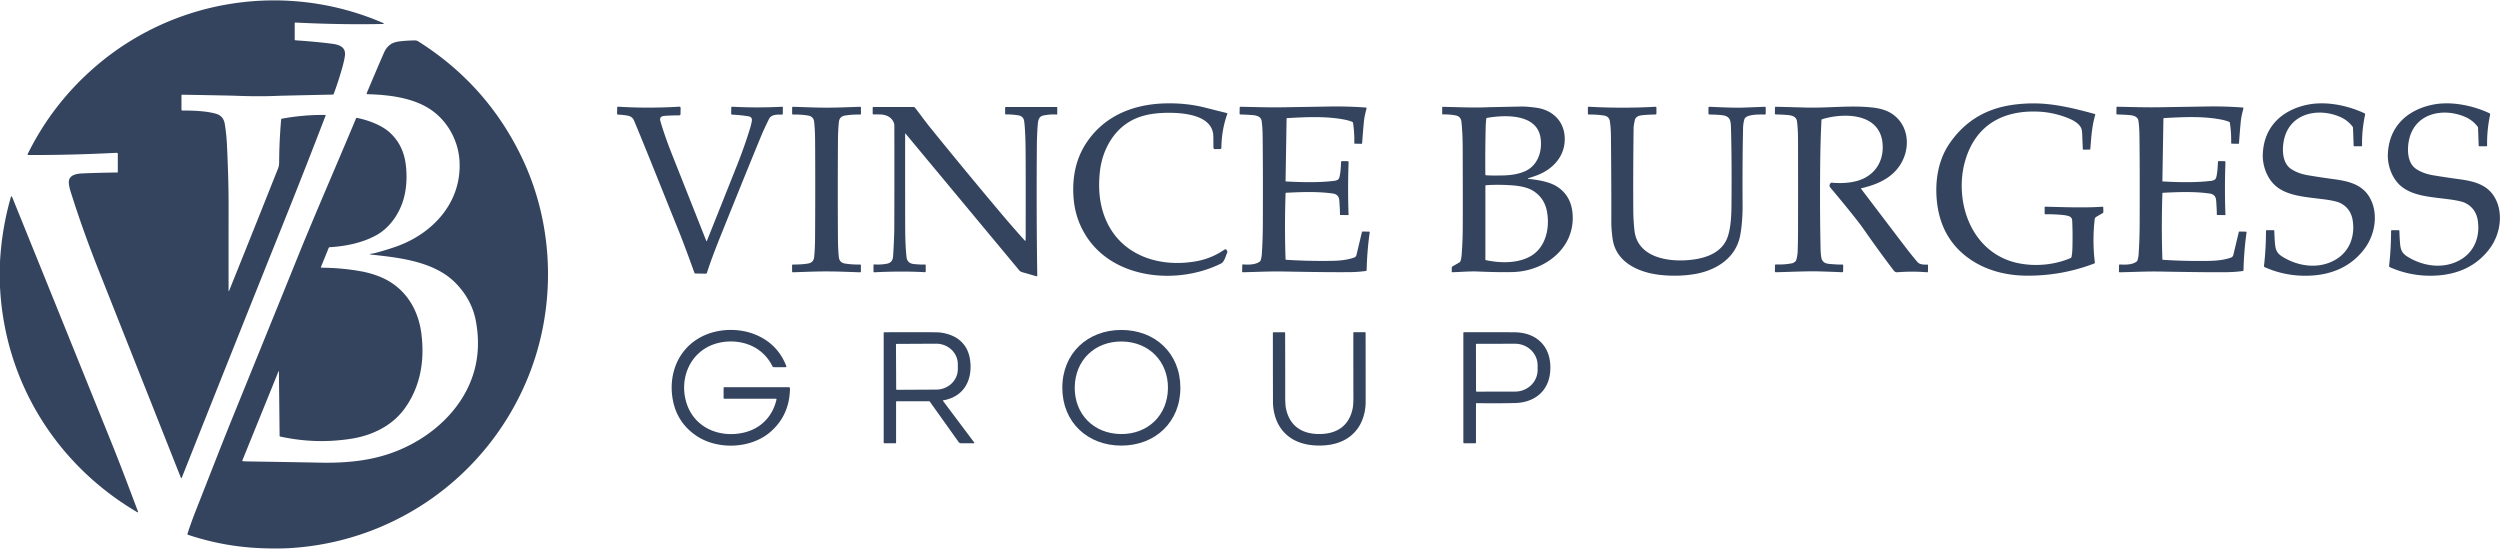 <?xml version="1.0" encoding="UTF-8" standalone="no"?>
<!DOCTYPE svg PUBLIC "-//W3C//DTD SVG 1.1//EN" "http://www.w3.org/Graphics/SVG/1.1/DTD/svg11.dtd">
<svg xmlns="http://www.w3.org/2000/svg" version="1.1" viewBox="0.00 0.00 2218.00 487.00">
<path fill="#34445e" d="
  M 0.00 254.36
  L 0.00 232.38
  Q 1.57 202.77 9.73 174.59
  A 0.50 0.50 0.0 0 1 10.67 174.54
  Q 46.34 262.58 98.23 391.06
  C 107.41 413.80 114.51 432.85 122.50 454.07
  A 0.37 0.37 0.0 0 1 121.96 454.52
  C 49.92 412.30 4.10 338.58 0.00 254.36
  Z"
/>
<g>
<path fill="#34445e" d="
  M 202.80 258.05
  A 0.21 0.21 0.0 0 0 203.21 258.13
  Q 226.23 200.98 246.76 149.29
  Q 247.65 147.05 247.66 144.29
  Q 247.73 125.42 249.44 105.99
  A 0.79 0.77 88.2 0 1 250.08 105.29
  Q 269.66 101.72 288.60 101.99
  A 0.34 0.34 0.0 0 1 288.92 102.45
  Q 270.93 149.33 251.22 198.46
  Q 207.68 306.93 161.27 423.84
  A 0.43 0.43 0.0 0 1 160.47 423.84
  Q 94.30 256.80 88.29 241.70
  C 77.65 214.96 69.40 191.48 62.65 169.93
  Q 61.22 165.38 61.06 162.08
  C 60.73 155.45 67.47 154.11 72.70 153.87
  Q 86.36 153.26 104.19 153.03
  A 0.33 0.33 0.0 0 0 104.51 152.70
  L 104.51 136.51
  A 0.93 0.93 0.0 0 0 103.53 135.58
  Q 61.14 137.72 24.97 137.50
  A 0.52 0.52 0.0 0 1 24.51 136.75
  Q 46.83 91.45 85.28 58.54
  C 155.72 -1.77 254.92 -16.55 340.23 20.54
  A 0.38 0.38 0.0 0 1 340.09 21.26
  Q 303.08 22.05 262.04 20.01
  A 0.54 0.54 0.0 0 0 261.47 20.55
  L 261.47 35.04
  A 0.72 0.72 0.0 0 0 262.14 35.76
  Q 280.32 36.98 294.28 38.77
  C 300.25 39.53 306.68 41.25 306.07 48.76
  Q 305.70 53.37 302.33 64.61
  Q 299.07 75.45 296.05 83.33
  A 0.93 0.93 0.0 0 1 295.20 83.92
  Q 249.99 84.88 246.16 85.04
  Q 229.60 85.75 209.36 84.97
  Q 202.30 84.70 161.55 84.03
  A 0.54 0.54 0.0 0 0 161.00 84.57
  L 161.00 97.39
  A 0.66 0.65 0.4 0 0 161.65 98.04
  C 170.71 98.08 182.41 98.31 191.61 100.92
  Q 198.24 102.80 199.40 109.87
  Q 200.95 119.26 201.39 129.06
  C 202.22 147.31 202.82 164.22 202.80 183.31
  Q 202.76 227.21 202.80 258.05
  Z"
/>
<path fill="#34445e" d="
  M 247.46 329.48
  A 0.18 0.18 0.0 0 0 247.11 329.41
  L 215.03 408.47
  A 0.53 0.52 13.4 0 0 215.48 409.19
  Q 217.58 409.34 219.60 409.37
  Q 265.50 410.09 283.50 410.46
  C 304.02 410.88 324.35 409.37 343.64 403.15
  C 373.54 393.50 400.77 372.86 414.55 345.13
  Q 428.25 317.54 422.20 284.88
  Q 418.78 266.45 404.98 251.89
  C 385.99 231.84 354.36 228.58 328.73 225.82
  A 0.33 0.32 -88.1 0 1 328.44 225.50
  L 328.44 225.23
  A 0.08 0.08 0.0 0 1 328.52 225.15
  Q 330.21 225.18 333.52 224.29
  Q 342.66 221.85 351.31 218.82
  C 383.79 207.45 409.60 179.79 407.70 143.29
  C 406.69 123.85 396.12 105.55 379.62 95.64
  C 364.28 86.42 344.35 84.08 325.98 83.57
  A 0.69 0.68 12.2 0 1 325.36 82.62
  Q 335.21 59.20 340.69 46.74
  Q 344.09 39.00 351.32 37.28
  C 355.33 36.32 362.97 35.92 368.07 35.85
  A 5.47 5.45 60.5 0 1 371.03 36.68
  Q 432.34 75.35 463.27 140.36
  C 492.34 201.44 493.82 274.54 467.38 337.39
  C 431.41 422.91 350.38 480.51 257.76 486.25
  Q 246.70 486.94 231.51 486.34
  Q 198.46 485.04 166.77 474.45
  A 0.71 0.70 -71.7 0 1 166.33 473.56
  Q 169.69 463.19 173.80 452.78
  C 184.93 424.64 195.17 397.94 207.09 368.59
  Q 256.71 246.47 262.44 232.21
  C 278.52 192.22 298.53 146.70 315.93 104.90
  A 0.54 0.53 -72.8 0 1 316.53 104.58
  C 326.45 106.47 338.71 111.01 345.95 117.70
  Q 357.62 128.46 359.88 145.17
  Q 361.80 159.37 359.10 172.35
  C 356.03 187.14 346.93 201.62 333.44 208.91
  C 321.18 215.53 306.79 218.47 292.45 219.33
  A 0.96 0.94 -80.1 0 0 291.62 219.93
  L 284.73 236.90
  A 0.44 0.43 11.2 0 0 285.13 237.49
  Q 302.38 237.65 318.53 240.38
  C 330.65 242.44 341.69 246.38 350.63 253.22
  C 364.21 263.62 371.61 278.90 373.81 295.73
  C 376.99 320.09 372.91 343.92 358.27 363.43
  C 347.53 377.76 330.33 386.24 312.19 389.16
  Q 280.28 394.29 248.47 387.27
  A 0.52 0.52 0.0 0 1 248.06 386.76
  L 247.46 329.48
  Z"
/>
<path fill="#34445e" d="
  M 1083.60 131.23
  A 1.02 1.02 0.0 0 1 1082.59 132.24
  L 1077.76 132.29
  A 1.15 1.15 0.0 0 1 1076.59 131.18
  Q 1076.52 129.20 1076.48 121.25
  C 1076.41 101.59 1048.86 99.87 1035.08 100.09
  C 1022.56 100.29 1010.86 102.25 1000.60 108.87
  C 986.05 118.26 977.64 135.29 975.82 152.28
  C 974.25 166.88 975.25 181.65 981.31 195.45
  C 995.37 227.46 1029.70 237.62 1061.70 231.71
  Q 1075.06 229.24 1086.36 221.44
  A 1.36 1.34 34.2 0 1 1087.46 221.24
  Q 1088.41 221.47 1088.85 223.14
  A 1.46 1.46 0.0 0 1 1088.79 224.08
  C 1087.35 227.50 1086.20 232.34 1083.32 233.78
  C 1045.21 252.87 987.70 248.34 963.11 208.56
  Q 954.34 194.39 952.66 177.58
  C 950.91 160.07 953.69 142.45 963.30 127.56
  C 979.19 102.94 1005.21 92.41 1034.00 91.72
  Q 1052.57 91.27 1069.06 95.44
  Q 1084.20 99.27 1088.50 100.31
  A 0.54 0.53 16.6 0 1 1088.88 101.01
  Q 1083.79 115.19 1083.60 131.23
  Z"
/>
<path fill="#34445e" d="
  M 1814.46 183.39
  C 1827.15 183.62 1848.78 184.58 1865.33 183.40
  A 0.67 0.66 87.6 0 1 1866.04 184.06
  L 1866.08 188.27
  A 0.78 0.78 0.0 0 1 1865.68 188.97
  L 1859.90 192.31
  A 3.01 3.00 -11.8 0 0 1858.41 194.58
  Q 1856.22 213.91 1858.56 233.00
  A 0.69 0.68 76.1 0 1 1858.12 233.73
  Q 1829.31 244.79 1797.99 244.58
  C 1779.19 244.46 1761.02 239.60 1746.35 228.95
  Q 1721.18 210.67 1718.26 177.00
  C 1716.78 159.94 1719.66 142.01 1729.39 127.65
  Q 1744.98 104.64 1770.27 96.49
  Q 1783.63 92.19 1801.27 91.75
  C 1820.63 91.27 1839.62 95.97 1858.41 101.11
  A 0.68 0.67 16.2 0 1 1858.88 101.95
  C 1856.07 111.56 1855.41 120.75 1854.55 132.12
  A 0.67 0.66 -88.1 0 1 1853.90 132.73
  L 1848.50 132.78
  A 0.63 0.63 0.0 0 1 1847.86 132.18
  Q 1847.50 123.43 1847.31 118.90
  Q 1847.16 115.16 1846.35 113.49
  C 1844.56 109.77 1840.08 107.05 1836.33 105.44
  Q 1822.88 99.68 1808.42 99.04
  C 1777.61 97.67 1753.23 110.45 1743.77 141.73
  Q 1739.96 154.32 1740.51 168.29
  C 1741.75 199.16 1759.41 226.98 1790.31 233.43
  C 1805.68 236.64 1822.44 235.12 1836.97 229.00
  A 1.47 1.47 0.0 0 0 1837.85 227.90
  Q 1838.52 224.37 1838.63 220.48
  Q 1839.01 206.67 1838.42 195.44
  A 3.97 3.95 8.8 0 0 1835.84 191.93
  Q 1833.53 191.07 1830.75 190.80
  Q 1822.29 189.96 1814.55 190.11
  A 0.50 0.49 -0.6 0 1 1814.04 189.62
  L 1813.98 183.87
  A 0.47 0.47 0.0 0 1 1814.46 183.39
  Z"
/>
<path fill="#34445e" d="
  M 2095.63 129.07
  A 0.69 0.69 0.0 0 1 2094.94 129.77
  L 2088.81 129.77
  A 0.67 0.67 0.0 0 1 2088.14 129.13
  L 2087.59 113.52
  A 2.04 2.02 -64.5 0 0 2087.19 112.37
  Q 2082.99 106.80 2076.60 103.93
  C 2057.34 95.28 2031.93 99.98 2026.49 123.47
  C 2024.51 132.01 2024.59 144.45 2032.54 149.82
  Q 2038.65 153.95 2047.52 155.47
  Q 2057.64 157.20 2070.99 159.02
  C 2083.25 160.68 2095.13 163.49 2101.84 174.32
  C 2110.44 188.19 2107.60 207.50 2097.96 220.48
  C 2086.26 236.22 2069.46 243.60 2049.66 244.54
  Q 2028.48 245.55 2009.30 237.06
  A 1.18 1.17 -74.8 0 1 2008.61 235.85
  Q 2010.33 221.38 2010.39 204.92
  A 0.71 0.71 0.0 0 1 2011.10 204.21
  L 2017.05 204.21
  A 0.72 0.71 -0.4 0 1 2017.77 204.91
  Q 2017.90 209.61 2018.11 212.66
  C 2018.59 219.71 2018.72 223.79 2024.72 227.58
  C 2039.32 236.80 2058.43 239.15 2073.35 229.60
  C 2084.91 222.20 2089.34 209.08 2087.35 195.78
  Q 2085.75 185.03 2076.48 180.22
  Q 2072.58 178.20 2060.97 176.73
  C 2045.95 174.82 2031.10 173.99 2020.58 166.23
  C 2011.75 159.71 2007.13 147.47 2007.55 136.78
  C 2008.48 112.96 2023.75 98.23 2045.95 93.16
  C 2062.35 89.41 2081.99 93.16 2097.63 100.44
  A 1.21 1.21 0.0 0 1 2098.30 101.79
  Q 2095.37 115.52 2095.63 129.07
  Z"
/>
<path fill="#34445e" d="
  M 2206.57 129.06
  A 0.69 0.69 0.0 0 1 2205.88 129.76
  L 2199.75 129.76
  A 0.67 0.67 0.0 0 1 2199.08 129.12
  L 2198.53 113.51
  A 2.04 2.02 -64.5 0 0 2198.13 112.37
  Q 2193.93 106.80 2187.54 103.93
  C 2168.28 95.29 2142.88 99.99 2137.44 123.48
  C 2135.47 132.02 2135.55 144.46 2143.50 149.82
  Q 2149.61 153.95 2158.48 155.47
  Q 2168.60 157.19 2181.94 159.01
  C 2194.20 160.67 2206.08 163.47 2212.79 174.30
  C 2221.40 188.17 2218.56 207.47 2208.93 220.45
  C 2197.23 236.19 2180.44 243.58 2160.64 244.52
  Q 2139.46 245.54 2120.28 237.05
  A 1.18 1.17 -74.8 0 1 2119.59 235.84
  Q 2121.31 221.38 2121.37 204.92
  A 0.71 0.71 0.0 0 1 2122.08 204.21
  L 2128.02 204.21
  A 0.72 0.71 -0.4 0 1 2128.74 204.91
  Q 2128.88 209.61 2129.09 212.66
  C 2129.57 219.70 2129.70 223.78 2135.70 227.57
  C 2150.30 236.79 2169.41 239.13 2184.32 229.58
  C 2195.88 222.18 2200.30 209.06 2198.31 195.76
  Q 2196.71 185.01 2187.44 180.21
  Q 2183.54 178.19 2171.93 176.72
  C 2156.91 174.81 2142.07 173.99 2131.55 166.23
  C 2122.71 159.72 2118.09 147.48 2118.51 136.79
  C 2119.43 112.97 2134.70 98.24 2156.89 93.17
  C 2173.29 89.41 2192.93 93.16 2208.57 100.43
  A 1.21 1.21 0.0 0 1 2209.24 101.78
  Q 2206.31 115.51 2206.57 129.06
  Z"
/>
<path fill="#34445e" d="
  M 1102.85 234.59
  C 1107.22 234.94 1114.23 234.99 1117.87 231.86
  A 1.83 1.80 -11.4 0 0 1118.42 231.05
  Q 1119.29 228.42 1119.50 225.25
  Q 1120.34 212.76 1120.40 198.00
  Q 1120.58 147.65 1120.20 120.02
  Q 1120.10 112.55 1119.32 107.29
  C 1118.72 103.24 1114.52 102.31 1110.74 102.06
  Q 1103.98 101.60 1100.56 101.58
  A 0.82 0.81 0.7 0 1 1099.75 100.76
  L 1099.84 95.42
  A 0.72 0.71 0.8 0 1 1100.57 94.72
  C 1114.24 94.99 1125.60 95.39 1139.17 95.17
  Q 1177.41 94.55 1178.75 94.52
  Q 1194.77 94.17 1211.77 95.41
  A 0.72 0.71 -80.6 0 1 1212.41 96.31
  C 1211.35 100.26 1210.46 103.74 1210.06 107.91
  Q 1209.12 117.80 1208.51 126.94
  A 0.69 0.69 0.0 0 1 1207.81 127.58
  L 1202.12 127.48
  A 0.58 0.58 0.0 0 1 1201.54 126.89
  Q 1201.74 117.84 1200.42 109.02
  A 1.18 1.18 0.0 0 0 1199.69 108.10
  Q 1196.54 106.82 1192.49 106.06
  C 1176.22 102.98 1159.09 103.82 1141.97 104.79
  A 0.54 0.53 -1.2 0 0 1141.46 105.31
  L 1140.55 160.69
  A 0.30 0.30 0.0 0 0 1140.84 160.99
  C 1154.50 161.68 1169.50 162.15 1183.51 160.48
  Q 1187.48 160.01 1188.16 157.78
  C 1189.34 153.89 1189.61 148.37 1189.80 143.84
  A 0.96 0.95 -88.2 0 1 1190.77 142.92
  L 1195.68 143.00
  A 0.81 0.81 0.0 0 1 1196.48 143.85
  Q 1195.63 166.63 1196.45 190.61
  A 0.23 0.22 -1.2 0 1 1196.22 190.84
  L 1189.10 190.72
  A 0.26 0.26 0.0 0 1 1188.84 190.47
  Q 1188.79 185.20 1188.21 177.71
  Q 1187.80 172.46 1182.50 171.70
  C 1169.21 169.78 1154.59 170.34 1140.96 171.03
  A 0.42 0.42 0.0 0 0 1140.56 171.44
  Q 1139.58 201.29 1140.55 229.99
  A 0.48 0.48 0.0 0 0 1141.01 230.46
  Q 1157.17 231.54 1173.82 231.49
  C 1184.54 231.46 1192.64 231.50 1201.38 228.51
  A 3.20 3.19 87.3 0 0 1203.45 226.23
  L 1208.30 205.89
  A 0.63 0.62 -82.5 0 1 1208.92 205.41
  L 1214.82 205.51
  A 0.42 0.40 -86.3 0 1 1215.22 205.98
  Q 1212.84 222.94 1212.50 239.69
  A 0.72 0.71 -3.8 0 1 1211.89 240.38
  Q 1205.29 241.36 1197.50 241.44
  Q 1178.56 241.63 1139.43 240.89
  C 1126.47 240.65 1114.99 241.29 1102.71 241.54
  A 0.68 0.67 0.4 0 1 1102.02 240.85
  L 1102.11 235.27
  A 0.69 0.69 0.0 0 1 1102.85 234.59
  Z"
/>
<path fill="#34445e" d="
  M 1355.74 158.67
  C 1364.42 159.57 1374.71 161.16 1381.62 165.68
  Q 1394.27 173.93 1395.26 190.53
  C 1397.04 220.40 1370.62 240.33 1342.96 241.34
  Q 1331.85 241.75 1310.85 240.88
  C 1303.48 240.58 1295.17 241.37 1288.42 241.51
  A 0.42 0.41 89.3 0 1 1288.00 241.09
  L 1288.00 237.45
  A 1.25 1.23 -15.2 0 1 1288.62 236.38
  L 1294.68 232.88
  A 2.52 2.49 -6.6 0 0 1295.81 231.47
  Q 1296.51 229.27 1296.73 226.50
  Q 1297.62 215.34 1297.72 204.75
  Q 1297.89 186.48 1297.70 131.01
  Q 1297.66 118.60 1296.65 108.49
  Q 1296.15 103.45 1291.83 102.49
  Q 1287.00 101.42 1279.89 101.51
  A 0.38 0.37 -0.0 0 1 1279.51 101.14
  L 1279.51 95.12
  A 0.33 0.33 0.0 0 1 1279.85 94.79
  C 1295.52 95.07 1306.85 95.69 1319.36 95.17
  Q 1321.31 95.08 1349.49 94.53
  Q 1354.63 94.42 1363.14 95.60
  C 1377.75 97.63 1387.96 107.88 1388.25 122.69
  C 1388.56 138.71 1377.63 150.32 1363.36 155.62
  Q 1358.77 157.32 1355.70 158.16
  A 0.26 0.26 0.0 0 0 1355.74 158.67
  Z
  M 1318.43 155.48
  Q 1322.88 155.87 1333.51 155.64
  Q 1345.67 155.38 1353.46 151.70
  C 1364.68 146.41 1368.50 133.70 1366.76 122.23
  C 1363.49 100.67 1334.90 101.84 1319.22 104.62
  A 0.70 0.69 88.4 0 0 1318.65 105.23
  Q 1318.18 109.19 1318.09 113.02
  Q 1317.57 135.07 1317.80 154.79
  A 0.70 0.69 2.7 0 0 1318.43 155.48
  Z
  M 1318.20 230.78
  C 1330.65 233.47 1345.85 233.83 1357.22 227.70
  C 1371.45 220.03 1375.31 202.26 1372.39 187.25
  Q 1370.16 175.76 1360.49 169.47
  Q 1353.84 165.14 1339.92 164.32
  Q 1328.20 163.62 1318.41 164.32
  A 0.62 0.61 88.0 0 0 1317.84 164.94
  L 1317.84 230.32
  A 0.47 0.46 -83.9 0 0 1318.20 230.78
  Z"
/>
<path fill="#34445e" d="
  M 1651.26 167.03
  A 0.26 0.26 0.0 0 0 1651.11 167.44
  Q 1687.95 215.91 1688.67 216.84
  Q 1697.16 227.94 1701.34 232.65
  C 1703.20 234.74 1706.92 234.87 1709.95 234.74
  A 0.59 0.59 0.0 0 1 1710.56 235.34
  L 1710.47 241.01
  A 0.58 0.57 2.8 0 1 1709.84 241.57
  Q 1696.66 240.50 1683.29 241.54
  A 3.48 3.47 68.9 0 1 1680.26 240.19
  Q 1667.72 223.81 1653.02 202.74
  Q 1646.54 193.45 1623.62 166.09
  A 1.93 1.84 21.9 0 1 1623.21 165.19
  Q 1622.99 163.69 1624.16 162.40
  A 1.06 1.05 -66.2 0 1 1625.02 162.06
  Q 1638.13 163.23 1647.89 160.43
  C 1662.11 156.34 1670.55 144.87 1670.35 130.22
  C 1669.94 100.43 1637.40 99.58 1616.74 105.70
  A 1.04 1.04 0.0 0 0 1616.00 106.64
  Q 1615.08 124.98 1614.88 145.25
  Q 1614.46 187.20 1615.23 221.75
  Q 1615.28 223.86 1615.74 227.64
  C 1616.30 232.14 1618.80 233.80 1623.07 234.16
  Q 1632.18 234.92 1634.33 234.66
  A 0.86 0.86 0.0 0 1 1635.30 235.53
  L 1635.22 240.70
  A 0.85 0.85 0.0 0 1 1634.34 241.53
  Q 1627.45 241.22 1616.62 240.86
  C 1603.06 240.41 1588.91 241.26 1575.52 241.53
  A 0.83 0.82 89.7 0 1 1574.68 240.69
  L 1574.77 235.44
  A 0.83 0.83 0.0 0 1 1575.63 234.62
  Q 1583.48 234.91 1590.38 233.49
  Q 1591.01 233.36 1592.91 231.87
  A 1.65 1.64 80.6 0 0 1593.48 231.07
  Q 1594.73 227.28 1594.90 222.97
  Q 1595.17 216.28 1595.21 204.00
  Q 1595.31 171.26 1595.21 123.75
  Q 1595.18 114.88 1594.34 107.97
  C 1593.71 102.82 1589.14 102.24 1584.27 101.91
  Q 1579.47 101.59 1575.49 101.54
  A 0.82 0.81 1.0 0 1 1574.68 100.71
  L 1574.76 95.41
  A 0.71 0.71 0.0 0 1 1575.49 94.72
  Q 1587.00 94.99 1602.49 95.42
  C 1622.06 95.96 1641.90 93.23 1661.30 95.40
  C 1668.74 96.23 1675.68 98.20 1681.29 102.97
  C 1693.78 113.59 1694.52 131.71 1686.51 145.19
  C 1678.92 157.96 1665.54 163.77 1651.26 167.03
  Z"
/>
<path fill="#34445e" d="
  M 1880.01 235.30
  A 0.69 0.69 0.0 0 1 1880.75 234.62
  C 1885.12 234.97 1892.14 235.02 1895.78 231.89
  A 1.83 1.80 -11.4 0 0 1896.33 231.08
  Q 1897.20 228.45 1897.41 225.28
  Q 1898.25 212.78 1898.31 198.02
  Q 1898.49 147.65 1898.11 120.00
  Q 1898.01 112.53 1897.23 107.27
  C 1896.63 103.22 1892.43 102.29 1888.65 102.04
  Q 1881.88 101.58 1878.46 101.56
  A 0.82 0.81 0.7 0 1 1877.65 100.74
  L 1877.74 95.39
  A 0.72 0.71 0.8 0 1 1878.47 94.69
  C 1892.15 94.96 1903.51 95.36 1917.09 95.14
  Q 1955.35 94.52 1956.69 94.49
  Q 1972.71 94.14 1989.72 95.38
  A 0.72 0.71 -80.6 0 1 1990.36 96.28
  C 1989.30 100.24 1988.41 103.72 1988.01 107.89
  Q 1987.07 117.78 1986.46 126.93
  A 0.69 0.69 0.0 0 1 1985.76 127.57
  L 1980.07 127.47
  A 0.58 0.58 0.0 0 1 1979.49 126.88
  Q 1979.69 117.82 1978.36 109.00
  A 1.18 1.18 0.0 0 0 1977.63 108.08
  Q 1974.48 106.80 1970.43 106.04
  C 1954.15 102.96 1937.02 103.80 1919.89 104.77
  A 0.54 0.53 -1.2 0 0 1919.38 105.29
  L 1918.47 160.69
  A 0.30 0.30 0.0 0 0 1918.76 160.99
  C 1932.42 161.68 1947.43 162.15 1961.45 160.48
  Q 1965.42 160.01 1966.10 157.78
  C 1967.28 153.89 1967.55 148.37 1967.74 143.83
  A 0.96 0.95 -88.2 0 1 1968.71 142.91
  L 1973.62 142.99
  A 0.81 0.81 0.0 0 1 1974.42 143.84
  Q 1973.57 166.63 1974.39 190.62
  A 0.23 0.22 -1.2 0 1 1974.16 190.85
  L 1967.04 190.73
  A 0.26 0.26 0.0 0 1 1966.78 190.48
  Q 1966.73 185.21 1966.15 177.72
  Q 1965.74 172.47 1960.44 171.71
  C 1947.14 169.79 1932.51 170.35 1918.88 171.04
  A 0.42 0.42 0.0 0 0 1918.48 171.45
  Q 1917.50 201.31 1918.47 230.02
  A 0.48 0.48 0.0 0 0 1918.93 230.49
  Q 1935.10 231.57 1951.75 231.52
  C 1962.48 231.49 1970.58 231.53 1979.32 228.54
  A 3.20 3.20 0.0 0 0 1981.39 226.26
  L 1986.25 205.91
  A 0.63 0.62 -82.5 0 1 1986.87 205.43
  L 1992.77 205.53
  A 0.42 0.41 -86.3 0 1 1993.17 206.00
  Q 1990.79 222.97 1990.45 239.73
  A 0.72 0.71 -3.8 0 1 1989.84 240.42
  Q 1983.24 241.40 1975.44 241.48
  Q 1956.49 241.67 1917.35 240.93
  C 1904.38 240.69 1892.90 241.33 1880.61 241.58
  A 0.68 0.67 0.4 0 1 1879.92 240.89
  L 1880.01 235.30
  Z"
/>
<path fill="#34445e" d="
  M 626.63 213.76
  A 0.27 0.27 0.0 0 0 627.14 213.76
  Q 640.72 179.76 653.90 146.63
  C 658.33 135.48 662.44 123.84 665.42 113.94
  Q 666.50 110.36 667.01 107.49
  Q 667.67 103.83 664.04 103.20
  Q 657.72 102.10 649.54 101.71
  A 0.90 0.89 2.0 0 1 648.69 100.81
  L 648.78 95.47
  A 0.80 0.79 1.7 0 1 649.62 94.69
  Q 671.68 95.85 693.81 94.70
  A 0.72 0.72 0.0 0 1 694.57 95.44
  L 694.48 100.98
  A 0.73 0.73 0.0 0 1 693.73 101.70
  C 689.54 101.59 684.22 101.38 682.11 105.80
  Q 677.37 115.71 676.36 118.12
  Q 668.83 136.05 639.88 207.88
  Q 631.20 229.42 627.20 242.04
  A 1.09 1.08 -80.8 0 1 626.14 242.81
  L 616.98 242.66
  A 0.94 0.94 0.0 0 1 616.11 242.04
  Q 606.88 216.53 602.87 206.62
  C 583.26 158.04 570.86 126.67 562.45 106.84
  Q 560.95 103.31 556.69 102.57
  Q 552.07 101.77 548.38 101.71
  A 0.92 0.92 0.0 0 1 547.47 100.77
  L 547.56 95.47
  A 0.82 0.81 -88.0 0 1 548.42 94.66
  Q 575.37 96.32 602.69 94.64
  A 1.09 1.08 -1.2 0 1 603.84 95.74
  L 603.75 101.30
  A 1.07 1.07 0.0 0 1 602.68 102.35
  Q 593.90 102.39 589.10 102.87
  Q 584.66 103.31 585.93 107.60
  C 588.96 117.92 592.46 127.53 596.55 137.84
  Q 617.44 190.50 626.63 213.76
  Z"
/>
<path fill="#34445e" d="
  M 733.31 95.52
  C 743.26 95.52 753.24 95.05 763.08 94.75
  A 0.74 0.73 -0.8 0 1 763.83 95.48
  L 763.83 100.88
  A 0.77 0.77 0.0 0 1 763.04 101.65
  Q 755.50 101.53 749.59 102.54
  Q 744.76 103.37 744.25 108.30
  Q 743.51 115.37 743.44 124.64
  Q 743.30 144.24 743.29 168.16
  Q 743.29 192.09 743.42 211.69
  Q 743.48 220.96 744.22 228.03
  Q 744.73 232.96 749.55 233.79
  Q 755.46 234.80 763.00 234.69
  A 0.77 0.77 0.0 0 1 763.79 235.46
  L 763.79 240.86
  A 0.74 0.73 0.8 0 1 763.03 241.59
  C 753.19 241.28 743.21 240.81 733.27 240.81
  C 723.32 240.80 713.34 241.27 703.50 241.57
  A 0.74 0.73 -0.8 0 1 702.74 240.84
  L 702.74 235.44
  A 0.77 0.77 0.0 0 1 703.53 234.67
  Q 711.07 234.79 716.98 233.78
  Q 721.81 232.95 722.32 228.02
  Q 723.06 220.95 723.13 211.68
  Q 723.27 192.09 723.28 168.16
  Q 723.29 144.23 723.16 124.64
  Q 723.09 115.37 722.35 108.30
  Q 721.85 103.37 717.02 102.53
  Q 711.11 101.52 703.57 101.63
  A 0.77 0.77 0.0 0 1 702.78 100.86
  L 702.78 95.46
  A 0.74 0.73 0.8 0 1 703.54 94.74
  C 713.38 95.04 723.36 95.51 733.31 95.52
  Z"
/>
<path fill="#34445e" d="
  M 803.41 118.55
  A 0.21 0.21 0.0 0 0 803.04 118.68
  Q 803.00 172.22 803.09 202.00
  Q 803.14 217.90 804.27 228.02
  Q 804.90 233.71 810.91 234.27
  Q 817.27 234.87 820.63 234.68
  A 0.62 0.62 0.0 0 1 821.29 235.30
  L 821.29 240.81
  A 0.67 0.67 0.0 0 1 820.58 241.48
  Q 799.67 240.37 775.71 241.58
  A 0.70 0.70 0.0 0 1 774.97 240.88
  L 774.97 235.28
  A 0.70 0.70 0.0 0 1 775.73 234.58
  Q 780.96 235.03 786.75 233.99
  Q 791.98 233.07 792.34 227.49
  Q 793.38 211.37 793.42 201.25
  Q 793.56 161.37 793.46 111.36
  Q 793.46 109.77 792.71 108.22
  Q 790.06 102.75 783.05 101.71
  Q 781.40 101.46 774.90 101.51
  A 0.65 0.65 0.0 0 1 774.25 100.86
  L 774.25 95.53
  A 0.59 0.59 0.0 0 1 774.84 94.94
  L 810.44 94.94
  A 1.81 1.80 -18.9 0 1 811.86 95.63
  C 816.29 101.28 820.63 107.39 824.89 112.67
  Q 854.99 149.89 886.82 187.73
  Q 897.89 200.89 909.31 213.56
  A 0.31 0.31 0.0 0 0 909.85 213.38
  Q 909.98 211.45 909.99 207.25
  Q 910.09 142.44 909.87 130.25
  Q 909.58 113.91 908.63 107.41
  Q 907.98 102.94 902.96 102.24
  Q 896.61 101.36 892.64 101.56
  A 0.85 0.84 -1.3 0 1 891.75 100.72
  L 891.75 95.63
  A 0.71 0.71 0.0 0 1 892.46 94.92
  L 937.46 94.92
  A 0.54 0.53 0.0 0 1 938.00 95.45
  L 938.00 101.10
  A 0.52 0.52 0.0 0 1 937.45 101.62
  Q 931.43 101.25 925.56 102.50
  C 921.40 103.39 920.90 107.38 920.62 111.37
  Q 919.96 120.58 919.90 128.82
  Q 919.45 192.54 920.27 244.60
  A 0.54 0.54 0.0 0 1 919.58 245.13
  L 906.73 241.43
  A 5.19 5.13 -11.6 0 1 904.23 239.80
  L 803.41 118.55
  Z"
/>
<path fill="#34445e" d="
  M 1565.72 94.73
  A 0.79 0.79 0.0 0 1 1566.55 95.52
  L 1566.55 100.81
  A 0.79 0.79 0.0 0 1 1565.76 101.60
  C 1561.94 101.60 1549.08 101.03 1547.62 105.85
  Q 1546.53 109.43 1546.43 114.25
  Q 1545.79 145.40 1546.03 182.25
  C 1546.08 189.12 1545.59 200.34 1543.81 209.27
  C 1539.73 229.70 1521.54 240.36 1502.50 243.32
  Q 1487.94 245.59 1472.63 243.87
  C 1454.19 241.79 1433.82 233.02 1430.77 212.22
  Q 1429.53 203.77 1429.56 196.51
  Q 1429.66 168.74 1429.24 121.76
  Q 1429.16 113.14 1428.26 107.50
  Q 1427.57 103.24 1422.96 102.50
  Q 1417.27 101.59 1409.53 101.60
  A 0.76 0.76 0.0 0 1 1408.77 100.84
  L 1408.77 95.39
  A 0.72 0.71 1.5 0 1 1409.53 94.68
  Q 1439.20 96.37 1468.80 94.72
  A 0.73 0.73 0.0 0 1 1469.57 95.45
  L 1469.57 100.77
  A 0.80 0.80 0.0 0 1 1468.79 101.57
  Q 1460.77 101.75 1456.29 102.31
  C 1453.78 102.63 1451.03 103.69 1450.40 106.65
  Q 1449.37 111.54 1449.34 113.50
  Q 1448.84 151.04 1449.05 186.50
  Q 1449.10 195.40 1450.09 204.41
  C 1453.02 231.14 1486.40 233.45 1506.37 229.59
  C 1518.53 227.24 1529.36 221.43 1533.14 209.10
  C 1535.73 200.63 1536.08 190.62 1536.17 181.50
  Q 1536.52 144.12 1535.76 114.76
  C 1535.55 106.72 1535.45 102.81 1526.51 102.04
  Q 1522.06 101.66 1516.79 101.62
  A 1.08 1.08 0.0 0 1 1515.72 100.54
  L 1515.72 95.71
  A 0.99 0.98 -88.6 0 1 1516.75 94.72
  Q 1538.24 95.78 1546.50 95.47
  Q 1558.06 95.05 1565.72 94.73
  Z"
/>
<path fill="#34445e" d="
  M 699.78 343.50
  A 1.09 1.09 0.0 0 1 700.87 344.61
  Q 700.55 368.81 682.95 383.66
  C 665.54 398.33 635.97 399.25 617.30 386.27
  Q 599.17 373.67 596.38 351.23
  C 593.85 330.93 601.67 311.31 619.18 300.55
  C 633.80 291.57 654.03 290.24 670.14 296.85
  Q 689.92 304.96 697.63 324.81
  A 0.70 0.70 0.0 0 1 696.98 325.76
  L 686.63 325.76
  A 1.53 1.51 76.7 0 1 685.27 324.91
  C 679.97 314.09 670.51 306.84 658.88 304.14
  C 647.81 301.56 635.11 303.13 625.42 309.22
  C 608.72 319.72 603.08 340.88 609.61 359.15
  C 617.12 380.16 639.23 388.73 660.18 383.73
  C 675.01 380.20 685.47 369.49 688.91 354.42
  A 0.56 0.56 0.0 0 0 688.36 353.73
  L 642.57 353.73
  A 0.59 0.59 0.0 0 1 641.98 353.14
  L 641.98 344.15
  A 0.65 0.65 0.0 0 1 642.63 343.50
  L 699.78 343.50
  Z"
/>
<path fill="#34445e" d="
  M 994.74 292.73
  C 1024.66 292.66 1047.16 313.29 1047.23 343.91
  C 1047.30 374.52 1024.89 395.26 994.98 395.33
  C 965.06 395.39 942.56 374.76 942.49 344.15
  C 942.42 313.53 964.83 292.80 994.74 292.73
  Z
  M 953.51 343.51
  C 953.21 367.40 970.30 384.78 994.34 385.08
  C 1018.38 385.38 1035.90 368.44 1036.20 344.55
  C 1036.50 320.66 1019.41 303.28 995.37 302.98
  C 971.33 302.68 953.81 319.62 953.51 343.51
  Z"
/>
<path fill="#34445e" d="
  M 794.46 393.26
  L 784.68 393.26
  A 0.67 0.67 0.0 0 1 784.01 392.59
  L 784.01 295.33
  A 0.56 0.56 0.0 0 1 784.57 294.77
  Q 823.75 294.67 830.99 294.81
  C 836.90 294.93 844.40 296.85 849.55 300.44
  Q 859.26 307.21 860.77 320.25
  C 862.80 337.68 854.88 352.13 836.76 355.18
  A 0.27 0.27 0.0 0 0 836.59 355.61
  L 864.31 392.56
  A 0.44 0.44 0.0 0 1 863.95 393.26
  L 852.67 393.26
  A 2.72 2.71 -17.5 0 1 850.45 392.11
  L 824.95 356.35
  A 0.87 0.86 71.9 0 0 824.25 355.99
  L 795.59 355.99
  A 0.59 0.59 0.0 0 0 795.00 356.58
  L 795.00 392.72
  A 0.54 0.54 0.0 0 1 794.46 393.26
  Z
  M 794.90 305.70
  L 795.10 345.24
  A 0.59 0.59 0.0 0 0 795.70 345.83
  L 830.73 345.65
  A 19.16 18.17 -0.3 0 0 849.79 327.38
  L 849.77 323.00
  A 19.16 18.17 -0.3 0 0 830.51 304.93
  L 795.48 305.11
  A 0.59 0.59 0.0 0 0 794.90 305.70
  Z"
/>
<path fill="#34445e" d="
  M 1170.53 385.07
  C 1185.92 385.05 1196.87 377.98 1200.09 362.35
  Q 1200.77 359.06 1200.74 351.60
  Q 1200.66 329.54 1200.68 295.26
  A 0.56 0.56 0.0 0 1 1201.24 294.70
  L 1211.00 294.70
  A 0.56 0.55 -0.0 0 1 1211.56 295.25
  Q 1211.63 336.81 1211.61 356.75
  C 1211.60 364.31 1209.47 372.82 1205.15 379.25
  C 1197.32 390.90 1184.57 395.28 1170.55 395.30
  C 1156.52 395.31 1143.76 390.97 1135.90 379.33
  C 1131.57 372.91 1129.42 364.41 1129.39 356.85
  Q 1129.32 336.91 1129.29 295.35
  A 0.56 0.55 -0.1 0 1 1129.85 294.80
  L 1139.61 294.77
  A 0.56 0.56 0.0 0 1 1140.17 295.33
  Q 1140.27 329.61 1140.25 351.67
  Q 1140.23 359.13 1140.92 362.42
  C 1144.18 378.05 1155.15 385.09 1170.53 385.07
  Z"
/>
<path fill="#34445e" d="
  M 1298.28 295.34
  A 0.60 0.60 0.0 0 1 1298.88 294.74
  Q 1338.79 294.71 1343.99 294.80
  C 1364.72 295.15 1377.07 308.96 1375.33 329.78
  C 1373.86 347.39 1361.10 357.22 1343.85 357.59
  Q 1326.62 357.95 1310.06 357.67
  A 0.57 0.56 -89.5 0 0 1309.49 358.24
  L 1309.49 392.74
  A 0.51 0.51 0.0 0 1 1308.98 393.25
  L 1298.97 393.25
  A 0.69 0.69 0.0 0 1 1298.28 392.56
  L 1298.28 295.34
  Z
  M 1309.46 305.68
  L 1309.54 346.82
  A 0.65 0.65 0.0 0 0 1310.19 347.47
  L 1344.26 347.41
  A 19.96 19.19 -0.1 0 0 1364.18 328.18
  L 1364.18 324.12
  A 19.96 19.19 -0.1 0 0 1344.18 304.97
  L 1310.11 305.03
  A 0.65 0.65 0.0 0 0 1309.46 305.68
  Z"
/>
</g>
</svg>
